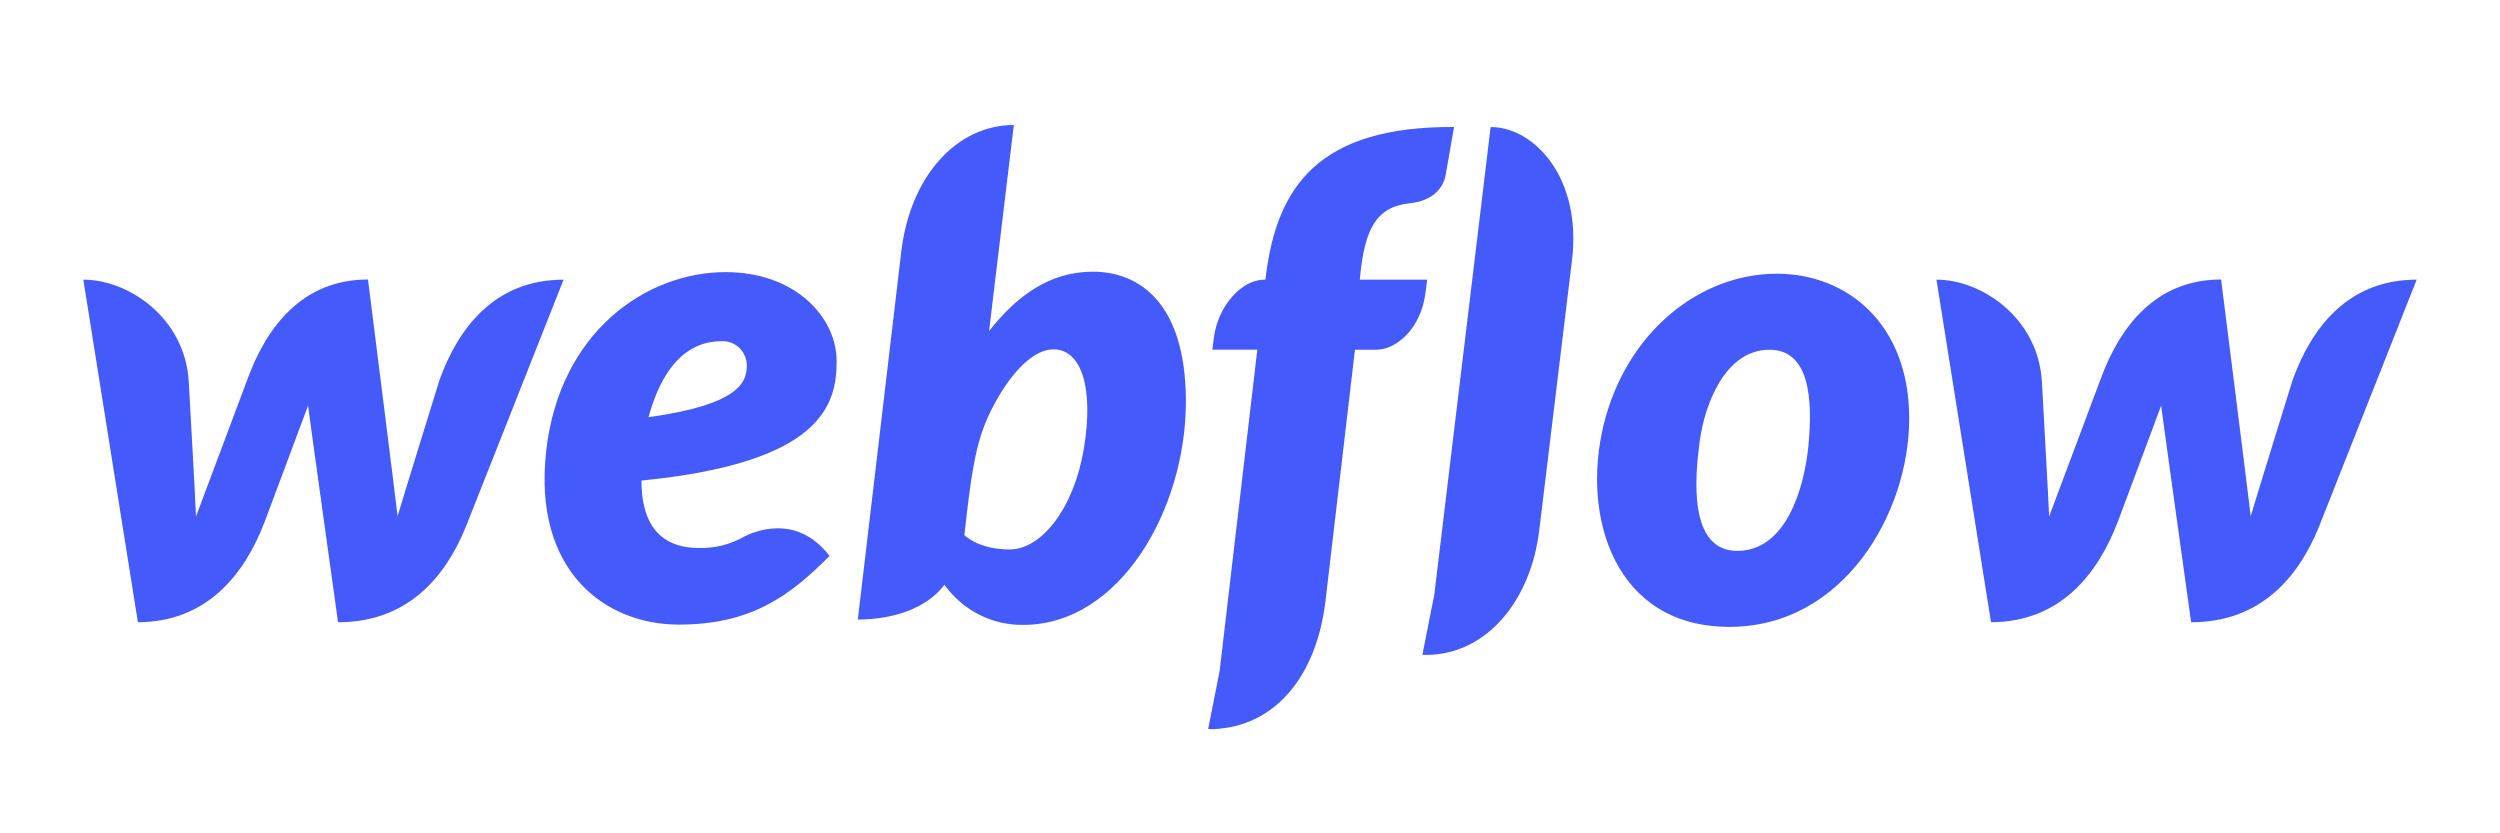 <?xml version="1.0" encoding="UTF-8"?>
<svg width="120px" height="40px" viewBox="0 0 120 40" version="1.1" xmlns="http://www.w3.org/2000/svg" xmlns:xlink="http://www.w3.org/1999/xlink">
    <!-- Generator: Sketch 55.2 (78181) - https://sketchapp.com -->
    <title>Logotypes/logo-webflow-color</title>
    <desc>Created with Sketch.</desc>
    <g id="Logotypes/logo-webflow" stroke="none" stroke-width="1" fill="none" fill-rule="evenodd">
        <path d="M71.55,6.098 L68.834,28.645 L68.827,28.64 L68.275,31.429 L68.497,31.436 L68.497,31.436 C71.421,31.399 73.496,28.756 73.887,25.427 L75.456,12.485 C75.933,8.544 73.648,6.098 71.55,6.098 Z M110.05,18.227 C110.05,18.227 108.179,24.269 108.034,24.776 C107.982,24.269 106.613,13.416 106.613,13.416 C103.424,13.416 101.719,15.748 100.819,18.224 C100.819,18.224 98.543,24.285 98.358,24.792 C98.347,24.316 98.009,18.287 98.009,18.287 C97.816,15.257 95.127,13.424 92.95,13.424 L95.569,29.867 C98.913,29.856 100.705,27.528 101.65,25.055 C101.65,25.055 103.653,19.709 103.735,19.466 C103.756,19.698 105.175,29.868 105.175,29.868 C108.523,29.868 110.33,27.689 111.302,25.305 L116,13.424 C112.691,13.424 110.949,15.749 110.05,18.227 Z M86.805,21.384 C86.612,23.398 85.749,26.442 83.39,26.442 C81.022,26.442 81.359,22.871 81.587,21.178 C81.833,19.36 82.826,16.788 84.936,16.788 C86.843,16.786 87.023,19.11 86.805,21.384 Z M85.294,13.139 C81.566,13.139 78.052,15.962 76.972,20.404 C75.893,24.847 77.533,30.09 83.013,30.09 C88.493,30.09 91.642,24.625 91.642,20.085 C91.642,15.544 88.66,13.139 85.294,13.139 Z M68.505,13.425 L65.271,13.425 L65.286,13.25 C65.506,11.075 66.013,9.935 67.649,9.761 C68.767,9.642 69.273,9.043 69.391,8.398 C69.483,7.89 69.795,6.096 69.795,6.096 C63.307,6.058 61.272,8.941 60.753,13.323 L60.741,13.422 L60.677,13.424 C59.623,13.424 58.468,14.652 58.265,16.211 L58.194,16.785 L60.351,16.785 L58.541,32.217 L57.992,34.991 L58.215,35 C61.244,34.882 63.194,32.423 63.624,28.843 L65.038,16.787 L66.05,16.787 C67.042,16.787 68.209,15.763 68.424,14.052 L68.505,13.425 Z M52.029,21.516 C51.55,24.416 49.983,26.374 48.465,26.374 C46.936,26.374 46.29,25.68 46.29,25.68 C46.575,23.143 46.765,21.587 47.322,20.248 C47.879,18.909 49.193,16.77 50.57,16.77 C51.907,16.768 52.508,18.616 52.029,21.516 Z M52.453,13.041 C50.395,13.041 48.809,14.192 47.474,15.893 L47.477,15.88 L48.663,6 C45.923,6 43.685,8.455 43.259,12.097 L41.175,29.738 C42.755,29.738 44.429,29.265 45.334,28.07 C46.22,29.304 47.633,30.021 49.125,29.993 C53.746,29.993 56.922,24.465 56.922,19.275 C56.922,14.539 54.683,13.041 52.453,13.041 L52.453,13.041 Z M21.1,18.227 C21.1,18.227 19.229,24.269 19.084,24.776 C19.033,24.269 17.663,13.416 17.663,13.416 C14.474,13.416 12.769,15.748 11.87,18.224 C11.87,18.224 9.593,24.285 9.408,24.792 C9.398,24.316 9.058,18.287 9.058,18.287 C8.866,15.257 6.178,13.424 4,13.424 L6.619,29.867 C9.964,29.856 11.755,27.528 12.7,25.055 C12.7,25.055 14.703,19.709 14.787,19.466 C14.807,19.698 16.226,29.868 16.226,29.868 C19.574,29.868 21.381,27.689 22.353,25.305 L27.051,13.425 C23.741,13.424 21.999,15.749 21.1,18.227 Z M35.844,17.675 C35.787,18.314 35.533,19.417 31.129,20.025 C32.058,16.63 33.829,16.378 34.648,16.378 C34.982,16.362 35.305,16.497 35.535,16.746 C35.764,16.995 35.877,17.334 35.844,17.675 L35.844,17.675 Z M40.158,17.329 C40.158,15.257 38.208,13.062 34.827,13.062 C31.028,13.062 26.861,15.925 26.217,21.644 C25.566,27.426 29.064,29.981 32.577,29.981 C36.091,29.981 37.941,28.572 39.819,26.683 C38.197,24.581 36.106,25.56 35.709,25.764 C35.044,26.141 34.292,26.327 33.532,26.302 C32.17,26.302 30.79,25.668 30.79,23.067 C39.494,22.209 40.158,19.401 40.158,17.33 L40.158,17.329 Z" id="Webflow" fill="#455AFB"></path>
    </g>
</svg>